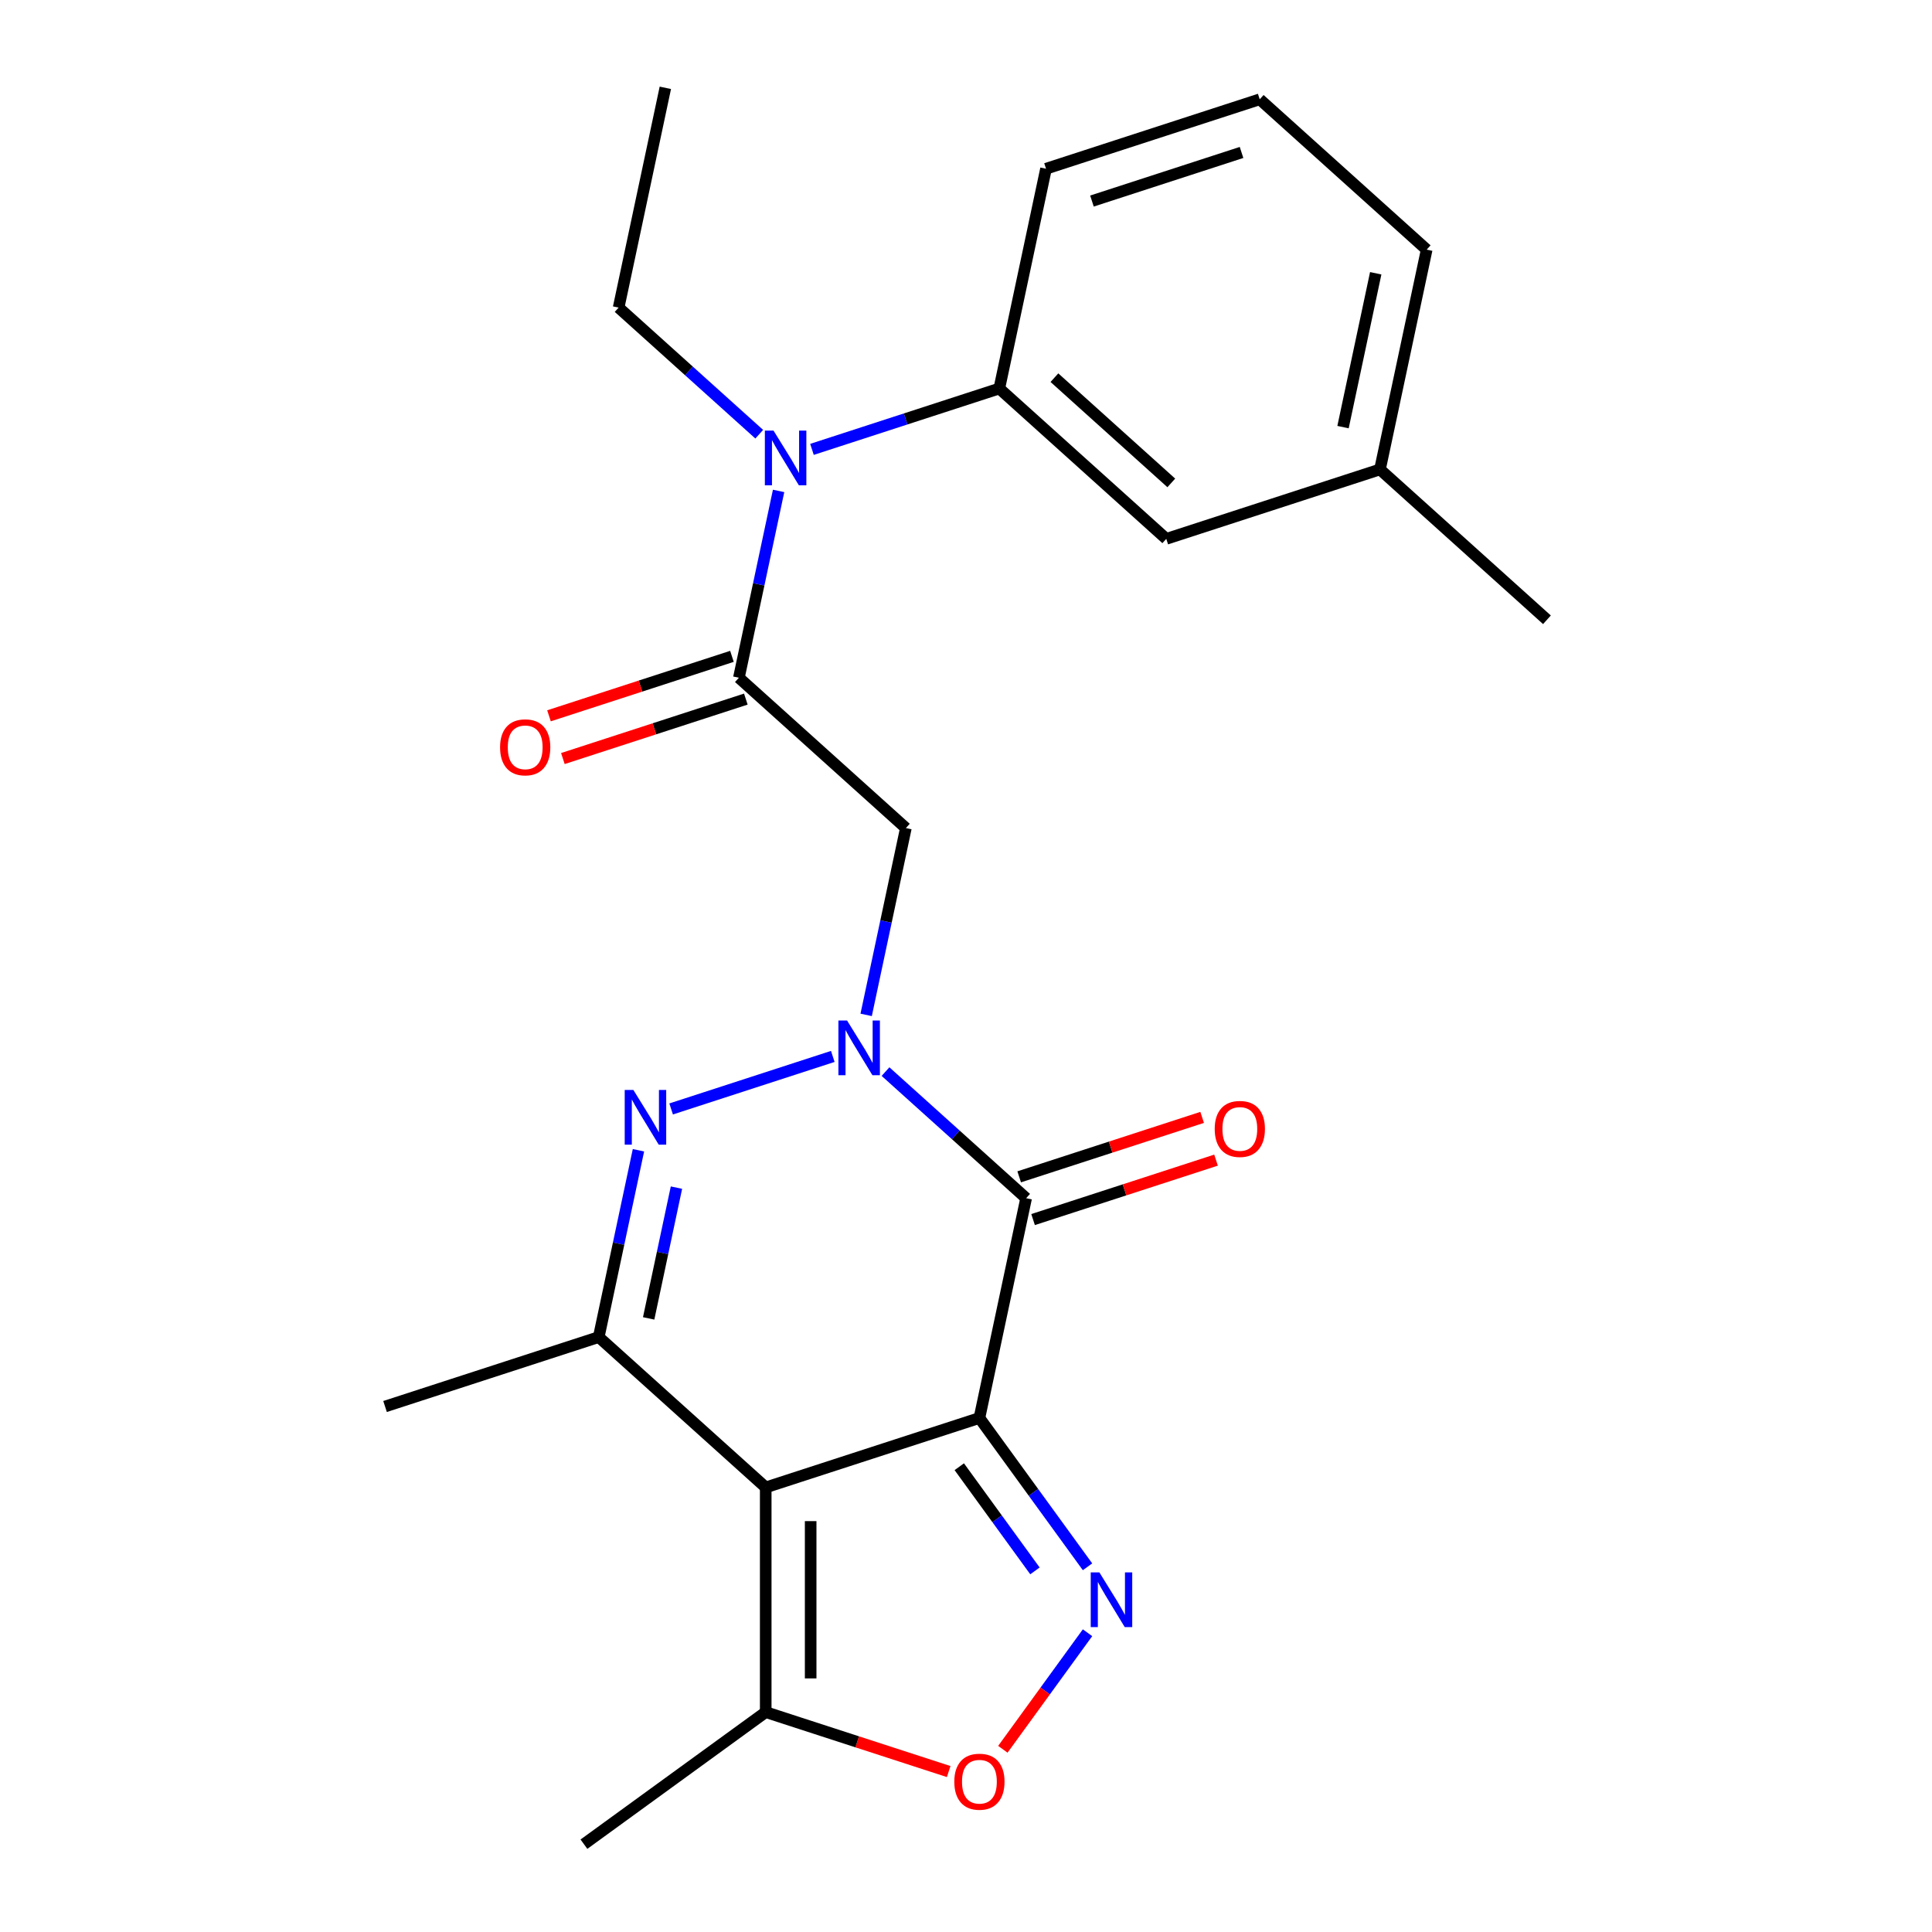 <?xml version='1.0' encoding='iso-8859-1'?>
<svg version='1.1' baseProfile='full'
              xmlns='http://www.w3.org/2000/svg'
                      xmlns:rdkit='http://www.rdkit.org/xml'
                      xmlns:xlink='http://www.w3.org/1999/xlink'
                  xml:space='preserve'
width='1000px' height='1000px' viewBox='0 0 1000 1000'>
<!-- END OF HEADER -->
<rect style='opacity:1.0;fill:#FFFFFF;stroke:none' width='1000' height='1000' x='0' y='0'> </rect>
<path class='bond-1' d='M 506.944,733.948 L 396.336,769.886' style='fill:none;fill-rule:evenodd;stroke:#000000;stroke-width:6px;stroke-linecap:butt;stroke-linejoin:miter;stroke-opacity:1' />
<path class='bond-2' d='M 506.944,733.948 L 531.124,620.189' style='fill:none;fill-rule:evenodd;stroke:#000000;stroke-width:6px;stroke-linecap:butt;stroke-linejoin:miter;stroke-opacity:1' />
<path class='bond-4' d='M 506.944,733.948 L 534.923,772.458' style='fill:none;fill-rule:evenodd;stroke:#000000;stroke-width:6px;stroke-linecap:butt;stroke-linejoin:miter;stroke-opacity:1' />
<path class='bond-4' d='M 534.923,772.458 L 562.903,810.969' style='fill:none;fill-rule:evenodd;stroke:#0000FF;stroke-width:6px;stroke-linecap:butt;stroke-linejoin:miter;stroke-opacity:1' />
<path class='bond-4' d='M 496.52,759.173 L 516.105,786.13' style='fill:none;fill-rule:evenodd;stroke:#000000;stroke-width:6px;stroke-linecap:butt;stroke-linejoin:miter;stroke-opacity:1' />
<path class='bond-4' d='M 516.105,786.13 L 535.691,813.087' style='fill:none;fill-rule:evenodd;stroke:#0000FF;stroke-width:6px;stroke-linecap:butt;stroke-linejoin:miter;stroke-opacity:1' />
<path class='bond-0' d='M 458.344,554.658 L 494.734,587.423' style='fill:none;fill-rule:evenodd;stroke:#0000FF;stroke-width:6px;stroke-linecap:butt;stroke-linejoin:miter;stroke-opacity:1' />
<path class='bond-0' d='M 494.734,587.423 L 531.124,620.189' style='fill:none;fill-rule:evenodd;stroke:#000000;stroke-width:6px;stroke-linecap:butt;stroke-linejoin:miter;stroke-opacity:1' />
<path class='bond-3' d='M 431.049,546.804 L 347.377,573.99' style='fill:none;fill-rule:evenodd;stroke:#0000FF;stroke-width:6px;stroke-linecap:butt;stroke-linejoin:miter;stroke-opacity:1' />
<path class='bond-6' d='M 448.324,525.302 L 458.6,476.956' style='fill:none;fill-rule:evenodd;stroke:#0000FF;stroke-width:6px;stroke-linecap:butt;stroke-linejoin:miter;stroke-opacity:1' />
<path class='bond-6' d='M 458.6,476.956 L 468.876,428.611' style='fill:none;fill-rule:evenodd;stroke:#000000;stroke-width:6px;stroke-linecap:butt;stroke-linejoin:miter;stroke-opacity:1' />
<path class='bond-5' d='M 396.336,769.886 L 309.908,692.066' style='fill:none;fill-rule:evenodd;stroke:#000000;stroke-width:6px;stroke-linecap:butt;stroke-linejoin:miter;stroke-opacity:1' />
<path class='bond-9' d='M 396.336,769.886 L 396.336,886.186' style='fill:none;fill-rule:evenodd;stroke:#000000;stroke-width:6px;stroke-linecap:butt;stroke-linejoin:miter;stroke-opacity:1' />
<path class='bond-9' d='M 419.596,787.331 L 419.596,868.741' style='fill:none;fill-rule:evenodd;stroke:#000000;stroke-width:6px;stroke-linecap:butt;stroke-linejoin:miter;stroke-opacity:1' />
<path class='bond-12' d='M 534.718,631.25 L 582.068,615.865' style='fill:none;fill-rule:evenodd;stroke:#000000;stroke-width:6px;stroke-linecap:butt;stroke-linejoin:miter;stroke-opacity:1' />
<path class='bond-12' d='M 582.068,615.865 L 629.418,600.48' style='fill:none;fill-rule:evenodd;stroke:#FF0000;stroke-width:6px;stroke-linecap:butt;stroke-linejoin:miter;stroke-opacity:1' />
<path class='bond-12' d='M 527.53,609.128 L 574.88,593.743' style='fill:none;fill-rule:evenodd;stroke:#000000;stroke-width:6px;stroke-linecap:butt;stroke-linejoin:miter;stroke-opacity:1' />
<path class='bond-12' d='M 574.88,593.743 L 622.23,578.358' style='fill:none;fill-rule:evenodd;stroke:#FF0000;stroke-width:6px;stroke-linecap:butt;stroke-linejoin:miter;stroke-opacity:1' />
<path class='bond-25' d='M 330.461,595.376 L 320.184,643.721' style='fill:none;fill-rule:evenodd;stroke:#0000FF;stroke-width:6px;stroke-linecap:butt;stroke-linejoin:miter;stroke-opacity:1' />
<path class='bond-25' d='M 320.184,643.721 L 309.908,692.066' style='fill:none;fill-rule:evenodd;stroke:#000000;stroke-width:6px;stroke-linecap:butt;stroke-linejoin:miter;stroke-opacity:1' />
<path class='bond-25' d='M 350.129,614.715 L 342.936,648.557' style='fill:none;fill-rule:evenodd;stroke:#0000FF;stroke-width:6px;stroke-linecap:butt;stroke-linejoin:miter;stroke-opacity:1' />
<path class='bond-25' d='M 342.936,648.557 L 335.743,682.399' style='fill:none;fill-rule:evenodd;stroke:#000000;stroke-width:6px;stroke-linecap:butt;stroke-linejoin:miter;stroke-opacity:1' />
<path class='bond-8' d='M 562.903,845.104 L 540.99,875.264' style='fill:none;fill-rule:evenodd;stroke:#0000FF;stroke-width:6px;stroke-linecap:butt;stroke-linejoin:miter;stroke-opacity:1' />
<path class='bond-8' d='M 540.99,875.264 L 519.077,905.425' style='fill:none;fill-rule:evenodd;stroke:#FF0000;stroke-width:6px;stroke-linecap:butt;stroke-linejoin:miter;stroke-opacity:1' />
<path class='bond-15' d='M 309.908,692.066 L 199.301,728.005' style='fill:none;fill-rule:evenodd;stroke:#000000;stroke-width:6px;stroke-linecap:butt;stroke-linejoin:miter;stroke-opacity:1' />
<path class='bond-7' d='M 468.876,428.611 L 382.449,350.791' style='fill:none;fill-rule:evenodd;stroke:#000000;stroke-width:6px;stroke-linecap:butt;stroke-linejoin:miter;stroke-opacity:1' />
<path class='bond-10' d='M 382.449,350.791 L 392.725,302.446' style='fill:none;fill-rule:evenodd;stroke:#000000;stroke-width:6px;stroke-linecap:butt;stroke-linejoin:miter;stroke-opacity:1' />
<path class='bond-10' d='M 392.725,302.446 L 403.001,254.1' style='fill:none;fill-rule:evenodd;stroke:#0000FF;stroke-width:6px;stroke-linecap:butt;stroke-linejoin:miter;stroke-opacity:1' />
<path class='bond-13' d='M 378.855,339.73 L 331.505,355.115' style='fill:none;fill-rule:evenodd;stroke:#000000;stroke-width:6px;stroke-linecap:butt;stroke-linejoin:miter;stroke-opacity:1' />
<path class='bond-13' d='M 331.505,355.115 L 284.154,370.5' style='fill:none;fill-rule:evenodd;stroke:#FF0000;stroke-width:6px;stroke-linecap:butt;stroke-linejoin:miter;stroke-opacity:1' />
<path class='bond-13' d='M 386.042,361.852 L 338.692,377.237' style='fill:none;fill-rule:evenodd;stroke:#000000;stroke-width:6px;stroke-linecap:butt;stroke-linejoin:miter;stroke-opacity:1' />
<path class='bond-13' d='M 338.692,377.237 L 291.342,392.622' style='fill:none;fill-rule:evenodd;stroke:#FF0000;stroke-width:6px;stroke-linecap:butt;stroke-linejoin:miter;stroke-opacity:1' />
<path class='bond-24' d='M 491.036,916.956 L 443.686,901.571' style='fill:none;fill-rule:evenodd;stroke:#FF0000;stroke-width:6px;stroke-linecap:butt;stroke-linejoin:miter;stroke-opacity:1' />
<path class='bond-24' d='M 443.686,901.571 L 396.336,886.186' style='fill:none;fill-rule:evenodd;stroke:#000000;stroke-width:6px;stroke-linecap:butt;stroke-linejoin:miter;stroke-opacity:1' />
<path class='bond-19' d='M 396.336,886.186 L 302.247,954.545' style='fill:none;fill-rule:evenodd;stroke:#000000;stroke-width:6px;stroke-linecap:butt;stroke-linejoin:miter;stroke-opacity:1' />
<path class='bond-11' d='M 420.276,232.598 L 468.756,216.846' style='fill:none;fill-rule:evenodd;stroke:#0000FF;stroke-width:6px;stroke-linecap:butt;stroke-linejoin:miter;stroke-opacity:1' />
<path class='bond-11' d='M 468.756,216.846 L 517.236,201.094' style='fill:none;fill-rule:evenodd;stroke:#000000;stroke-width:6px;stroke-linecap:butt;stroke-linejoin:miter;stroke-opacity:1' />
<path class='bond-18' d='M 392.981,224.745 L 356.591,191.979' style='fill:none;fill-rule:evenodd;stroke:#0000FF;stroke-width:6px;stroke-linecap:butt;stroke-linejoin:miter;stroke-opacity:1' />
<path class='bond-18' d='M 356.591,191.979 L 320.201,159.213' style='fill:none;fill-rule:evenodd;stroke:#000000;stroke-width:6px;stroke-linecap:butt;stroke-linejoin:miter;stroke-opacity:1' />
<path class='bond-14' d='M 517.236,201.094 L 603.664,278.914' style='fill:none;fill-rule:evenodd;stroke:#000000;stroke-width:6px;stroke-linecap:butt;stroke-linejoin:miter;stroke-opacity:1' />
<path class='bond-14' d='M 545.765,195.482 L 606.264,249.955' style='fill:none;fill-rule:evenodd;stroke:#000000;stroke-width:6px;stroke-linecap:butt;stroke-linejoin:miter;stroke-opacity:1' />
<path class='bond-17' d='M 517.236,201.094 L 541.417,87.336' style='fill:none;fill-rule:evenodd;stroke:#000000;stroke-width:6px;stroke-linecap:butt;stroke-linejoin:miter;stroke-opacity:1' />
<path class='bond-16' d='M 603.664,278.914 L 714.272,242.975' style='fill:none;fill-rule:evenodd;stroke:#000000;stroke-width:6px;stroke-linecap:butt;stroke-linejoin:miter;stroke-opacity:1' />
<path class='bond-22' d='M 714.272,242.975 L 800.699,320.795' style='fill:none;fill-rule:evenodd;stroke:#000000;stroke-width:6px;stroke-linecap:butt;stroke-linejoin:miter;stroke-opacity:1' />
<path class='bond-26' d='M 714.272,242.975 L 738.452,129.217' style='fill:none;fill-rule:evenodd;stroke:#000000;stroke-width:6px;stroke-linecap:butt;stroke-linejoin:miter;stroke-opacity:1' />
<path class='bond-26' d='M 695.147,221.076 L 712.073,141.445' style='fill:none;fill-rule:evenodd;stroke:#000000;stroke-width:6px;stroke-linecap:butt;stroke-linejoin:miter;stroke-opacity:1' />
<path class='bond-20' d='M 541.417,87.336 L 652.024,51.397' style='fill:none;fill-rule:evenodd;stroke:#000000;stroke-width:6px;stroke-linecap:butt;stroke-linejoin:miter;stroke-opacity:1' />
<path class='bond-20' d='M 565.195,104.066 L 642.621,78.909' style='fill:none;fill-rule:evenodd;stroke:#000000;stroke-width:6px;stroke-linecap:butt;stroke-linejoin:miter;stroke-opacity:1' />
<path class='bond-23' d='M 320.201,159.213 L 344.381,45.455' style='fill:none;fill-rule:evenodd;stroke:#000000;stroke-width:6px;stroke-linecap:butt;stroke-linejoin:miter;stroke-opacity:1' />
<path class='bond-21' d='M 652.024,51.397 L 738.452,129.217' style='fill:none;fill-rule:evenodd;stroke:#000000;stroke-width:6px;stroke-linecap:butt;stroke-linejoin:miter;stroke-opacity:1' />
<path  class='atom-1' d='M 438.436 528.209
L 447.716 543.209
Q 448.636 544.689, 450.116 547.369
Q 451.596 550.049, 451.676 550.209
L 451.676 528.209
L 455.436 528.209
L 455.436 556.529
L 451.556 556.529
L 441.596 540.129
Q 440.436 538.209, 439.196 536.009
Q 437.996 533.809, 437.636 533.129
L 437.636 556.529
L 433.956 556.529
L 433.956 528.209
L 438.436 528.209
' fill='#0000FF'/>
<path  class='atom-4' d='M 327.828 564.148
L 337.108 579.148
Q 338.028 580.628, 339.508 583.308
Q 340.988 585.988, 341.068 586.148
L 341.068 564.148
L 344.828 564.148
L 344.828 592.468
L 340.948 592.468
L 330.988 576.068
Q 329.828 574.148, 328.588 571.948
Q 327.388 569.748, 327.028 569.068
L 327.028 592.468
L 323.348 592.468
L 323.348 564.148
L 327.828 564.148
' fill='#0000FF'/>
<path  class='atom-5' d='M 569.043 813.876
L 578.323 828.876
Q 579.243 830.356, 580.723 833.036
Q 582.203 835.716, 582.283 835.876
L 582.283 813.876
L 586.043 813.876
L 586.043 842.196
L 582.163 842.196
L 572.203 825.796
Q 571.043 823.876, 569.803 821.676
Q 568.603 819.476, 568.243 818.796
L 568.243 842.196
L 564.563 842.196
L 564.563 813.876
L 569.043 813.876
' fill='#0000FF'/>
<path  class='atom-9' d='M 493.944 922.205
Q 493.944 915.405, 497.304 911.605
Q 500.664 907.805, 506.944 907.805
Q 513.224 907.805, 516.584 911.605
Q 519.944 915.405, 519.944 922.205
Q 519.944 929.085, 516.544 933.005
Q 513.144 936.885, 506.944 936.885
Q 500.704 936.885, 497.304 933.005
Q 493.944 929.125, 493.944 922.205
M 506.944 933.685
Q 511.264 933.685, 513.584 930.805
Q 515.944 927.885, 515.944 922.205
Q 515.944 916.645, 513.584 913.845
Q 511.264 911.005, 506.944 911.005
Q 502.624 911.005, 500.264 913.805
Q 497.944 916.605, 497.944 922.205
Q 497.944 927.925, 500.264 930.805
Q 502.624 933.685, 506.944 933.685
' fill='#FF0000'/>
<path  class='atom-11' d='M 400.369 222.873
L 409.649 237.873
Q 410.569 239.353, 412.049 242.033
Q 413.529 244.713, 413.609 244.873
L 413.609 222.873
L 417.369 222.873
L 417.369 251.193
L 413.489 251.193
L 403.529 234.793
Q 402.369 232.873, 401.129 230.673
Q 399.929 228.473, 399.569 227.793
L 399.569 251.193
L 395.889 251.193
L 395.889 222.873
L 400.369 222.873
' fill='#0000FF'/>
<path  class='atom-13' d='M 628.732 584.331
Q 628.732 577.531, 632.092 573.731
Q 635.452 569.931, 641.732 569.931
Q 648.012 569.931, 651.372 573.731
Q 654.732 577.531, 654.732 584.331
Q 654.732 591.211, 651.332 595.131
Q 647.932 599.011, 641.732 599.011
Q 635.492 599.011, 632.092 595.131
Q 628.732 591.251, 628.732 584.331
M 641.732 595.811
Q 646.052 595.811, 648.372 592.931
Q 650.732 590.011, 650.732 584.331
Q 650.732 578.771, 648.372 575.971
Q 646.052 573.131, 641.732 573.131
Q 637.412 573.131, 635.052 575.931
Q 632.732 578.731, 632.732 584.331
Q 632.732 590.051, 635.052 592.931
Q 637.412 595.811, 641.732 595.811
' fill='#FF0000'/>
<path  class='atom-14' d='M 258.841 386.81
Q 258.841 380.01, 262.201 376.21
Q 265.561 372.41, 271.841 372.41
Q 278.121 372.41, 281.481 376.21
Q 284.841 380.01, 284.841 386.81
Q 284.841 393.69, 281.441 397.61
Q 278.041 401.49, 271.841 401.49
Q 265.601 401.49, 262.201 397.61
Q 258.841 393.73, 258.841 386.81
M 271.841 398.29
Q 276.161 398.29, 278.481 395.41
Q 280.841 392.49, 280.841 386.81
Q 280.841 381.25, 278.481 378.45
Q 276.161 375.61, 271.841 375.61
Q 267.521 375.61, 265.161 378.41
Q 262.841 381.21, 262.841 386.81
Q 262.841 392.53, 265.161 395.41
Q 267.521 398.29, 271.841 398.29
' fill='#FF0000'/>
</svg>
